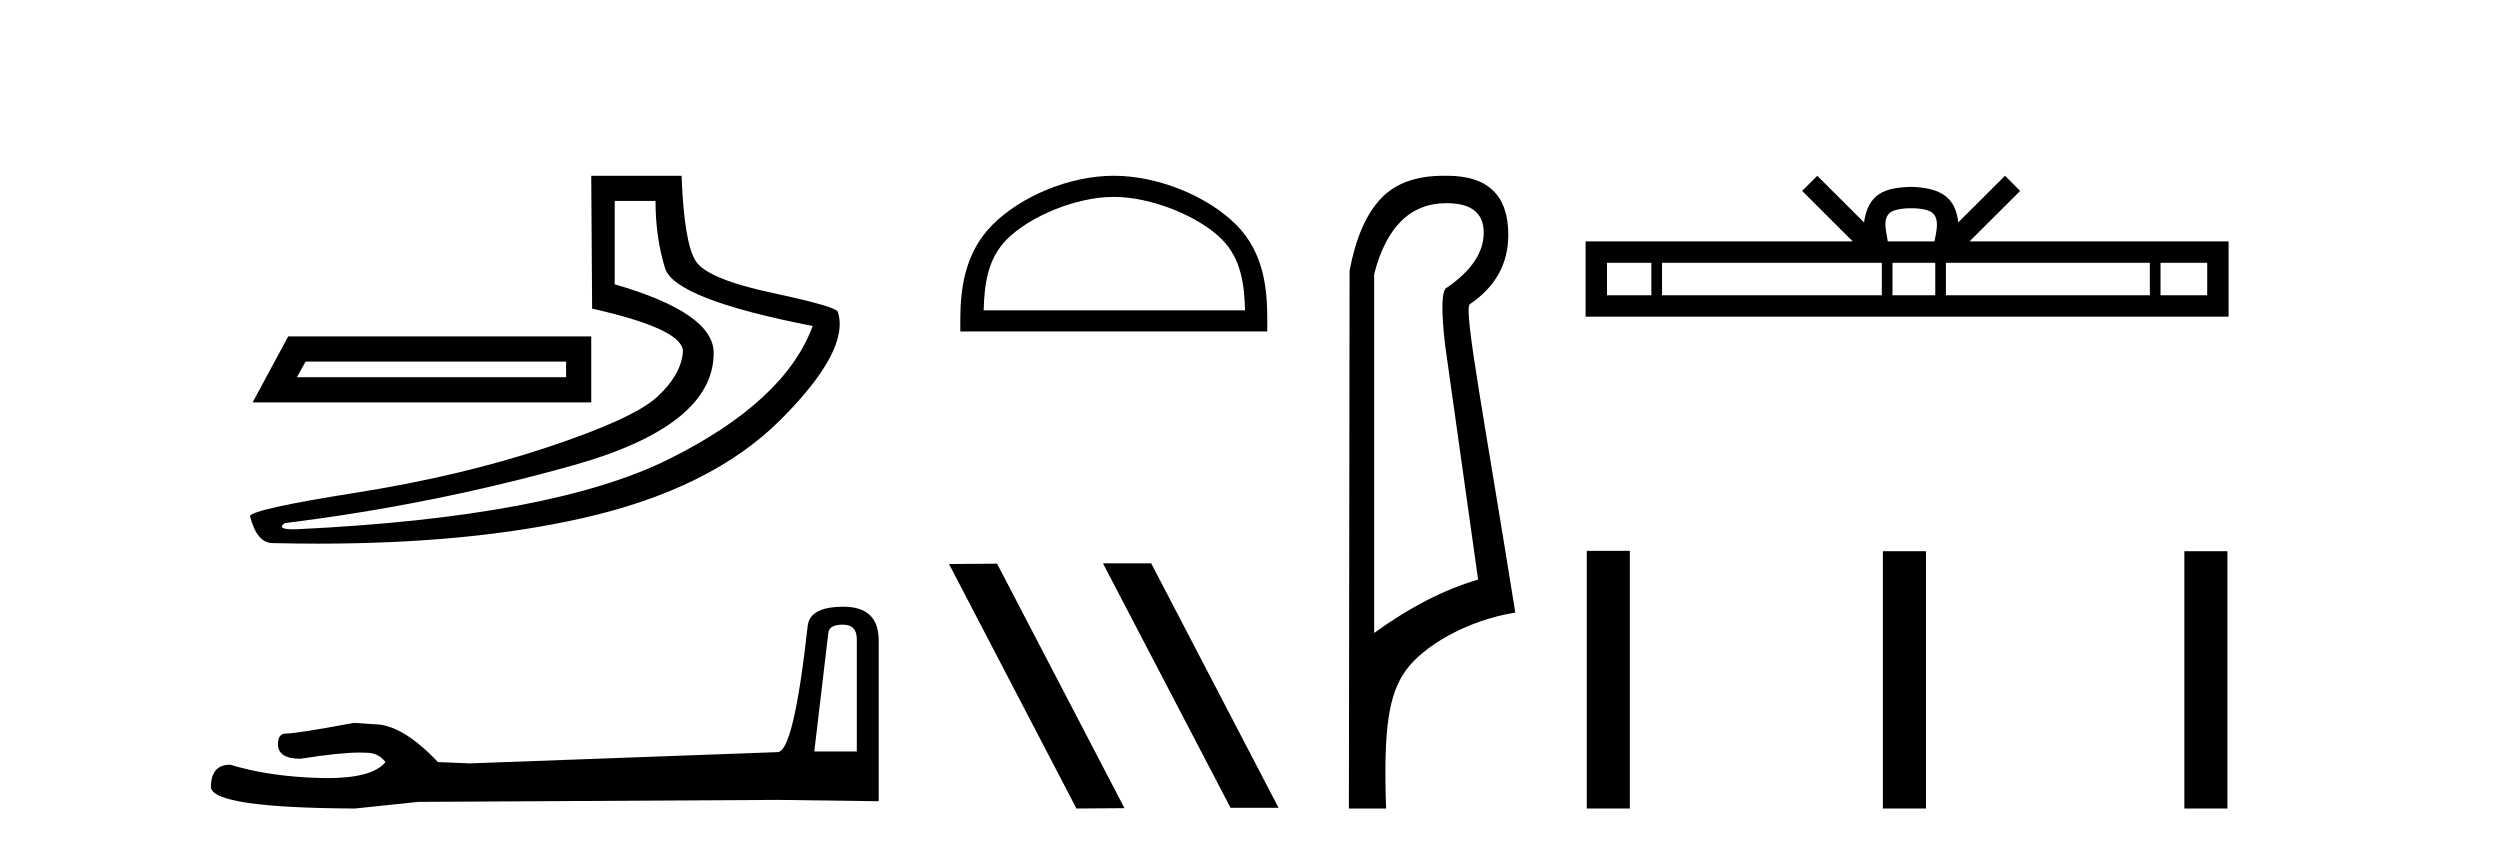 <?xml version='1.0' encoding='UTF-8' standalone='yes'?><svg xmlns='http://www.w3.org/2000/svg' xmlns:xlink='http://www.w3.org/1999/xlink' width='120.0' height='41.0' ><path d='M 27.172 17.357 L 27.172 18.107 L 14.251 18.107 L 14.667 17.357 ZM 13.834 16.148 L 12.125 19.316 L 28.38 19.316 L 28.38 16.148 ZM 31.465 9.646 Q 31.465 11.396 31.923 12.876 Q 32.382 14.356 39.009 15.648 Q 37.675 19.274 32.09 22.046 Q 26.505 24.817 14.292 25.401 Q 14.172 25.406 14.07 25.406 Q 13.259 25.406 13.667 25.109 Q 20.753 24.234 27.505 22.337 Q 34.257 20.441 34.257 16.94 Q 34.257 15.022 29.506 13.647 L 29.506 9.646 ZM 28.38 8.437 L 28.422 14.814 Q 32.882 15.814 32.778 16.919 Q 32.674 18.023 31.527 19.065 Q 30.381 20.108 26.234 21.483 Q 22.087 22.858 17.085 23.65 Q 12.083 24.442 12 24.776 Q 12.333 26.068 13.083 26.068 Q 14.204 26.095 15.284 26.095 Q 22.518 26.095 27.922 24.88 Q 34.132 23.484 37.467 20.149 Q 40.801 16.815 40.218 14.981 Q 40.218 14.731 37.092 14.064 Q 33.966 13.397 33.403 12.542 Q 32.84 11.688 32.715 8.437 Z' style='fill:#000000;stroke:none' /><path d='M 40.458 29.983 Q 41.127 29.983 41.127 30.684 L 41.127 36.069 L 39.087 36.069 L 39.757 30.398 Q 39.788 29.983 40.458 29.983 ZM 40.489 29.123 Q 38.864 29.123 38.769 30.047 Q 38.1 36.069 37.335 36.101 L 22.551 36.643 L 21.021 36.579 Q 19.301 34.763 17.962 34.763 Q 17.484 34.731 16.975 34.699 Q 14.266 35.209 13.725 35.209 Q 13.342 35.209 13.342 35.719 Q 13.342 36.42 14.426 36.42 Q 16.286 36.123 17.279 36.123 Q 17.46 36.123 17.612 36.133 Q 18.154 36.133 18.504 36.579 Q 17.883 37.348 15.723 37.348 Q 15.557 37.348 15.382 37.344 Q 12.928 37.28 11.048 36.706 Q 10.124 36.706 10.124 37.79 Q 10.22 38.777 17.038 38.809 L 20.065 38.491 L 37.335 38.395 L 42.178 38.459 L 42.178 30.684 Q 42.146 29.123 40.489 29.123 Z' style='fill:#000000;stroke:none' /><path d='M 53.462 9.451 C 55.275 9.451 57.543 10.382 58.641 11.48 C 59.601 12.44 59.727 13.713 59.762 14.896 L 47.216 14.896 C 47.251 13.713 47.377 12.44 48.337 11.48 C 49.435 10.382 51.65 9.451 53.462 9.451 ZM 53.462 8.437 C 51.312 8.437 48.999 9.43 47.643 10.786 C 46.253 12.176 46.095 14.007 46.095 15.377 L 46.095 15.911 L 60.829 15.911 L 60.829 15.377 C 60.829 14.007 60.725 12.176 59.335 10.786 C 57.979 9.43 55.612 8.437 53.462 8.437 Z' style='fill:#000000;stroke:none' /><path d='M 52.984 27.039 L 52.95 27.056 L 59.066 38.775 L 61.372 38.775 L 55.256 27.039 ZM 47.859 27.056 L 45.553 27.073 L 51.669 38.809 L 53.975 38.792 L 47.859 27.056 Z' style='fill:#000000;stroke:none' /><path d='M 69.432 9.752 C 70.623 9.752 71.219 10.224 71.219 11.168 C 71.219 12.112 70.634 12.988 69.466 13.797 C 69.196 13.887 69.162 14.809 69.365 16.562 L 70.949 27.82 C 69.331 28.292 67.668 29.146 65.96 30.382 L 65.96 13.157 C 66.544 10.887 67.702 9.752 69.432 9.752 ZM 69.28 8.437 C 67.968 8.437 66.968 8.802 66.28 9.533 C 65.572 10.286 65.072 11.438 64.78 12.988 L 64.747 38.809 L 66.533 38.809 C 66.398 34.944 66.66 33.325 67.481 32.178 C 68.301 31.032 70.374 29.785 72.734 29.403 C 71.251 20.122 70.252 14.921 70.544 14.606 C 71.78 13.775 72.398 12.663 72.398 11.269 C 72.398 9.381 71.422 8.437 69.468 8.437 C 69.445 8.437 69.422 8.438 69.398 8.438 C 69.359 8.437 69.319 8.437 69.28 8.437 Z' style='fill:#000000;stroke:none' /><path d='M 91.734 9.996 C 92.235 9.996 92.536 10.081 92.692 10.17 C 93.146 10.46 92.93 11.153 92.856 11.587 L 90.612 11.587 C 90.558 11.144 90.313 10.467 90.777 10.17 C 90.933 10.081 91.234 9.996 91.734 9.996 ZM 79.266 12.614 L 79.266 14.174 L 77.136 14.174 L 77.136 12.614 ZM 90.328 12.614 L 90.328 14.174 L 79.778 14.174 L 79.778 12.614 ZM 92.893 12.614 L 92.893 14.174 L 90.84 14.174 L 90.84 12.614 ZM 103.193 12.614 L 103.193 14.174 L 93.405 14.174 L 93.405 12.614 ZM 105.946 12.614 L 105.946 14.174 L 103.705 14.174 L 103.705 12.614 ZM 87.228 8.437 L 86.503 9.164 L 88.931 11.587 L 76.109 11.587 L 76.109 15.201 L 106.973 15.201 L 106.973 11.587 L 94.538 11.587 L 96.967 9.164 L 96.24 8.437 L 93.995 10.676 C 93.86 9.319 92.93 9.007 91.734 8.969 C 90.457 9.003 89.672 9.292 89.473 10.676 L 87.228 8.437 Z' style='fill:#000000;stroke:none' /><path d='M 76.166 26.441 L 76.166 38.809 L 78.233 38.809 L 78.233 26.441 ZM 90.379 26.458 L 90.379 38.809 L 92.446 38.809 L 92.446 26.458 ZM 104.849 26.458 L 104.849 38.809 L 106.916 38.809 L 106.916 26.458 Z' style='fill:#000000;stroke:none' /></svg>